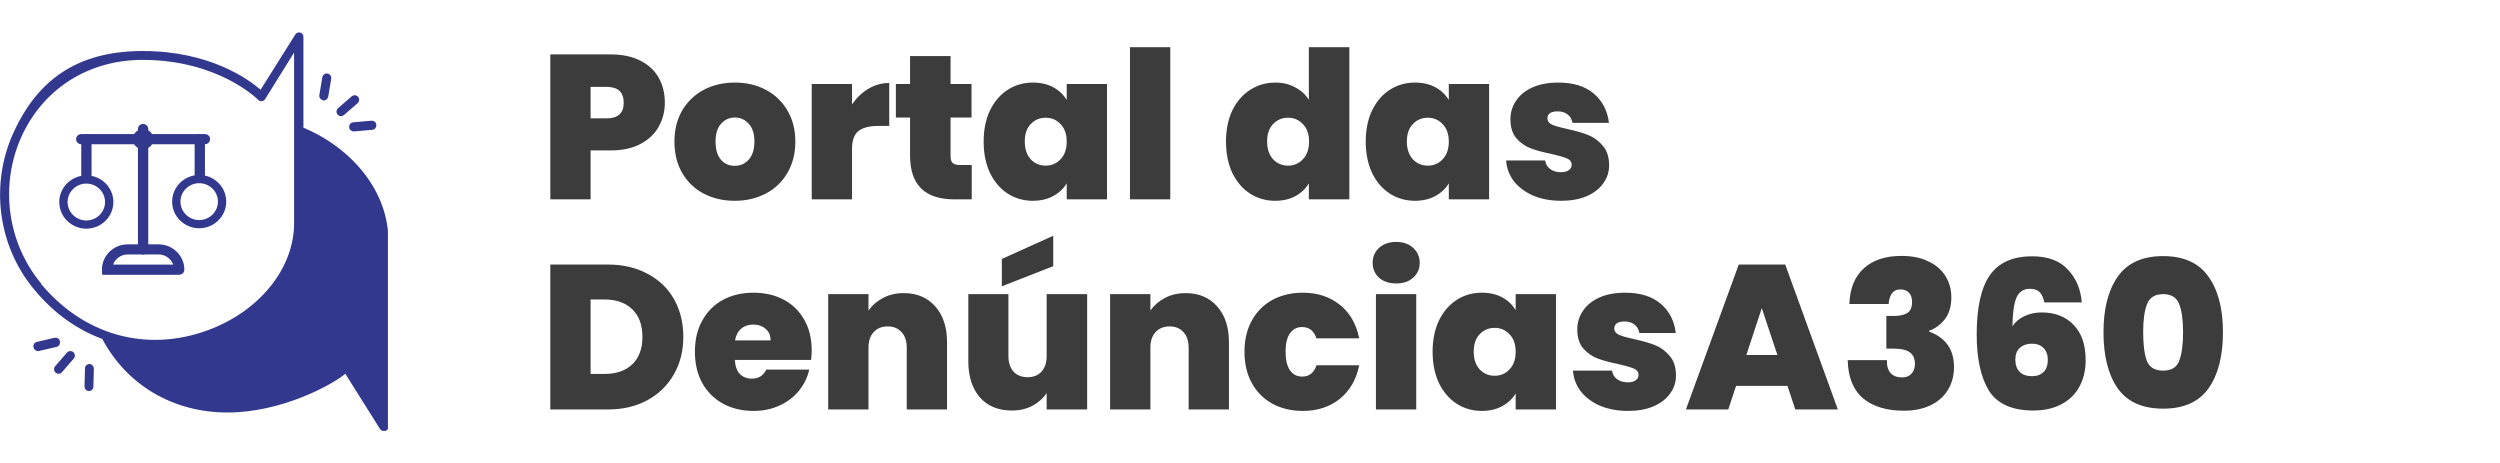 <svg width="464" height="86" viewBox="0 0 464 86" fill="none" xmlns="http://www.w3.org/2000/svg">
	<path d="M123.392 19.065C123.392 20.693 123.01 22.181 122.247 23.529C121.51 24.852 120.377 25.921 118.851 26.735C117.35 27.524 115.506 27.918 113.318 27.918H109.616V37H102.137V10.097H113.318C115.48 10.097 117.312 10.479 118.813 11.242C120.339 12.005 121.484 13.061 122.247 14.409C123.01 15.758 123.392 17.309 123.392 19.065ZM112.593 21.965C114.704 21.965 115.76 20.998 115.76 19.065C115.76 17.106 114.704 16.127 112.593 16.127H109.616V21.965H112.593ZM136.357 37.267C134.22 37.267 132.299 36.822 130.594 35.931C128.915 35.041 127.593 33.769 126.626 32.115C125.659 30.462 125.176 28.516 125.176 26.277C125.176 24.064 125.659 22.13 126.626 20.477C127.618 18.823 128.954 17.551 130.633 16.661C132.337 15.77 134.258 15.325 136.395 15.325C138.532 15.325 140.44 15.77 142.119 16.661C143.823 17.551 145.159 18.823 146.126 20.477C147.118 22.13 147.614 24.064 147.614 26.277C147.614 28.49 147.118 30.436 146.126 32.115C145.159 33.769 143.823 35.041 142.119 35.931C140.414 36.822 138.494 37.267 136.357 37.267ZM136.357 30.78C137.4 30.78 138.265 30.398 138.952 29.635C139.664 28.846 140.02 27.727 140.02 26.277C140.02 24.827 139.664 23.72 138.952 22.957C138.265 22.194 137.412 21.812 136.395 21.812C135.377 21.812 134.525 22.194 133.838 22.957C133.151 23.72 132.808 24.827 132.808 26.277C132.808 27.753 133.138 28.872 133.8 29.635C134.461 30.398 135.314 30.78 136.357 30.78ZM158.136 19.37C158.976 18.149 159.993 17.182 161.189 16.47C162.385 15.758 163.669 15.401 165.043 15.401V23.377H162.944C161.316 23.377 160.108 23.695 159.319 24.331C158.53 24.967 158.136 26.073 158.136 27.651V37H150.657V15.592H158.136V19.37ZM180.355 30.627V37H177.112C171.642 37 168.907 34.291 168.907 28.872V21.812H166.274V15.592H168.907V10.402H176.425V15.592H180.317V21.812H176.425V28.986C176.425 29.572 176.552 29.991 176.807 30.246C177.086 30.5 177.544 30.627 178.18 30.627H180.355ZM182.565 26.277C182.565 24.064 182.959 22.13 183.748 20.477C184.562 18.823 185.656 17.551 187.03 16.661C188.429 15.77 189.981 15.325 191.685 15.325C193.161 15.325 194.433 15.618 195.501 16.203C196.57 16.788 197.396 17.577 197.981 18.569V15.592H205.461V37H197.981V34.023C197.396 35.016 196.557 35.804 195.463 36.389C194.394 36.975 193.135 37.267 191.685 37.267C189.981 37.267 188.429 36.822 187.03 35.931C185.656 35.041 184.562 33.769 183.748 32.115C182.959 30.436 182.565 28.49 182.565 26.277ZM197.981 26.277C197.981 24.903 197.6 23.822 196.837 23.033C196.099 22.245 195.183 21.851 194.089 21.851C192.97 21.851 192.041 22.245 191.303 23.033C190.566 23.797 190.197 24.878 190.197 26.277C190.197 27.651 190.566 28.745 191.303 29.559C192.041 30.347 192.97 30.742 194.089 30.742C195.183 30.742 196.099 30.347 196.837 29.559C197.6 28.77 197.981 27.676 197.981 26.277ZM217.202 8.762V37H209.723V8.762H217.202ZM227.544 26.277C227.544 24.064 227.939 22.13 228.727 20.477C229.541 18.823 230.648 17.551 232.047 16.661C233.447 15.77 234.998 15.325 236.703 15.325C238.077 15.325 239.298 15.618 240.366 16.203C241.46 16.762 242.312 17.538 242.923 18.531V8.762H250.44V37H242.923V34.023C242.338 35.016 241.511 35.804 240.443 36.389C239.374 36.975 238.115 37.267 236.665 37.267C234.96 37.267 233.408 36.822 232.009 35.931C230.635 35.041 229.541 33.769 228.727 32.115C227.939 30.436 227.544 28.49 227.544 26.277ZM242.961 26.277C242.961 24.903 242.579 23.822 241.816 23.033C241.079 22.245 240.163 21.851 239.069 21.851C237.949 21.851 237.021 22.245 236.283 23.033C235.545 23.797 235.176 24.878 235.176 26.277C235.176 27.651 235.545 28.745 236.283 29.559C237.021 30.347 237.949 30.742 239.069 30.742C240.163 30.742 241.079 30.347 241.816 29.559C242.579 28.77 242.961 27.676 242.961 26.277ZM253.481 26.277C253.481 24.064 253.876 22.13 254.664 20.477C255.478 18.823 256.572 17.551 257.946 16.661C259.345 15.77 260.897 15.325 262.602 15.325C264.077 15.325 265.349 15.618 266.418 16.203C267.486 16.788 268.313 17.577 268.898 18.569V15.592H276.377V37H268.898V34.023C268.313 35.016 267.473 35.804 266.379 36.389C265.311 36.975 264.052 37.267 262.602 37.267C260.897 37.267 259.345 36.822 257.946 35.931C256.572 35.041 255.478 33.769 254.664 32.115C253.876 30.436 253.481 28.49 253.481 26.277ZM268.898 26.277C268.898 24.903 268.516 23.822 267.753 23.033C267.015 22.245 266.1 21.851 265.006 21.851C263.886 21.851 262.958 22.245 262.22 23.033C261.482 23.797 261.113 24.878 261.113 26.277C261.113 27.651 261.482 28.745 262.22 29.559C262.958 30.347 263.886 30.742 265.006 30.742C266.1 30.742 267.015 30.347 267.753 29.559C268.516 28.77 268.898 27.676 268.898 26.277ZM289.76 37.267C287.826 37.267 286.096 36.949 284.57 36.313C283.069 35.652 281.873 34.761 280.983 33.642C280.118 32.497 279.634 31.212 279.533 29.788H286.783C286.885 30.475 287.203 31.009 287.737 31.39C288.271 31.772 288.933 31.963 289.721 31.963C290.332 31.963 290.815 31.836 291.171 31.581C291.528 31.327 291.706 30.996 291.706 30.589C291.706 30.055 291.413 29.661 290.828 29.406C290.243 29.152 289.276 28.872 287.928 28.567C286.401 28.261 285.129 27.918 284.112 27.536C283.094 27.155 282.204 26.531 281.441 25.666C280.703 24.802 280.334 23.631 280.334 22.156C280.334 20.884 280.677 19.739 281.364 18.721C282.051 17.678 283.056 16.852 284.379 16.241C285.727 15.63 287.343 15.325 289.225 15.325C292.024 15.325 294.224 16.012 295.827 17.386C297.43 18.759 298.358 20.566 298.613 22.805H291.858C291.731 22.118 291.426 21.596 290.942 21.24C290.485 20.858 289.861 20.668 289.073 20.668C288.462 20.668 287.991 20.782 287.661 21.011C287.355 21.24 287.203 21.558 287.203 21.965C287.203 22.474 287.495 22.868 288.08 23.148C288.666 23.402 289.607 23.669 290.904 23.949C292.456 24.28 293.741 24.649 294.758 25.056C295.802 25.463 296.705 26.124 297.468 27.04C298.256 27.931 298.651 29.152 298.651 30.704C298.651 31.95 298.282 33.069 297.544 34.062C296.832 35.054 295.802 35.843 294.453 36.428C293.13 36.987 291.566 37.267 289.76 37.267ZM112.784 49.097C115.607 49.097 118.075 49.67 120.187 50.814C122.324 51.934 123.964 53.511 125.109 55.546C126.254 57.581 126.826 59.909 126.826 62.529C126.826 65.124 126.241 67.439 125.071 69.475C123.926 71.51 122.285 73.113 120.148 74.283C118.037 75.428 115.582 76 112.784 76H102.137V49.097H112.784ZM112.211 69.398C114.399 69.398 116.116 68.8 117.363 67.605C118.609 66.409 119.233 64.717 119.233 62.529C119.233 60.316 118.609 58.612 117.363 57.416C116.116 56.195 114.399 55.584 112.211 55.584H109.616V69.398H112.211ZM150.652 65.048C150.652 65.633 150.614 66.218 150.537 66.803H136.38C136.456 67.974 136.774 68.851 137.334 69.436C137.919 69.996 138.657 70.276 139.547 70.276C140.794 70.276 141.684 69.716 142.218 68.597H150.194C149.863 70.073 149.214 71.395 148.248 72.566C147.306 73.71 146.111 74.614 144.661 75.275C143.211 75.936 141.608 76.267 139.852 76.267C137.741 76.267 135.858 75.822 134.205 74.931C132.577 74.041 131.292 72.769 130.351 71.115C129.435 69.462 128.977 67.516 128.977 65.277C128.977 63.038 129.435 61.105 130.351 59.477C131.266 57.823 132.538 56.551 134.167 55.661C135.82 54.77 137.715 54.325 139.852 54.325C141.964 54.325 143.834 54.758 145.462 55.623C147.09 56.487 148.362 57.734 149.278 59.362C150.194 60.965 150.652 62.86 150.652 65.048ZM143.02 63.178C143.02 62.262 142.714 61.55 142.104 61.041C141.493 60.507 140.73 60.24 139.814 60.24C138.898 60.24 138.148 60.494 137.563 61.003C136.978 61.486 136.596 62.212 136.418 63.178H143.02ZM167.717 54.401C170.185 54.401 172.144 55.228 173.594 56.882C175.044 58.51 175.769 60.723 175.769 63.522V76H168.29V64.514C168.29 63.293 167.972 62.339 167.336 61.652C166.7 60.94 165.847 60.583 164.779 60.583C163.66 60.583 162.782 60.94 162.146 61.652C161.51 62.339 161.192 63.293 161.192 64.514V76H153.713V54.592H161.192V57.645C161.853 56.678 162.744 55.902 163.863 55.317C164.983 54.707 166.267 54.401 167.717 54.401ZM201.777 54.592V76H194.259V72.947C193.623 73.914 192.746 74.703 191.626 75.313C190.507 75.898 189.222 76.191 187.772 76.191C185.279 76.191 183.307 75.377 181.857 73.749C180.433 72.095 179.72 69.856 179.72 67.032V54.592H187.162V66.078C187.162 67.299 187.48 68.266 188.116 68.979C188.777 69.665 189.642 70.009 190.71 70.009C191.804 70.009 192.669 69.665 193.305 68.979C193.941 68.266 194.259 67.299 194.259 66.078V54.592H201.777ZM195.48 49.403L185.94 53.142V48.067L195.48 43.755V49.403ZM220.038 54.401C222.506 54.401 224.465 55.228 225.915 56.882C227.365 58.51 228.09 60.723 228.09 63.522V76H220.611V64.514C220.611 63.293 220.293 62.339 219.657 61.652C219.021 60.94 218.168 60.583 217.1 60.583C215.981 60.583 215.103 60.94 214.467 61.652C213.831 62.339 213.513 63.293 213.513 64.514V76H206.034V54.592H213.513V57.645C214.174 56.678 215.065 55.902 216.184 55.317C217.303 54.707 218.588 54.401 220.038 54.401ZM230.973 65.277C230.973 63.064 231.431 61.13 232.347 59.477C233.262 57.823 234.534 56.551 236.163 55.661C237.816 54.77 239.699 54.325 241.81 54.325C244.532 54.325 246.822 55.076 248.679 56.577C250.536 58.052 251.732 60.125 252.266 62.797H244.329C243.871 61.397 242.981 60.698 241.658 60.698C240.716 60.698 239.966 61.092 239.406 61.881C238.872 62.644 238.605 63.776 238.605 65.277C238.605 66.778 238.872 67.923 239.406 68.711C239.966 69.5 240.716 69.894 241.658 69.894C243.006 69.894 243.896 69.195 244.329 67.796H252.266C251.732 70.441 250.536 72.515 248.679 74.016C246.822 75.517 244.532 76.267 241.81 76.267C239.699 76.267 237.816 75.822 236.163 74.931C234.534 74.041 233.262 72.769 232.347 71.115C231.431 69.462 230.973 67.516 230.973 65.277ZM259.151 52.608C257.828 52.608 256.76 52.252 255.946 51.539C255.157 50.802 254.763 49.886 254.763 48.792C254.763 47.673 255.157 46.744 255.946 46.006C256.76 45.269 257.828 44.9 259.151 44.9C260.448 44.9 261.492 45.269 262.28 46.006C263.094 46.744 263.501 47.673 263.501 48.792C263.501 49.886 263.094 50.802 262.28 51.539C261.492 52.252 260.448 52.608 259.151 52.608ZM262.853 54.592V76H255.373V54.592H262.853ZM265.891 65.277C265.891 63.064 266.285 61.13 267.074 59.477C267.888 57.823 268.982 56.551 270.355 55.661C271.755 54.77 273.307 54.325 275.011 54.325C276.487 54.325 277.759 54.618 278.827 55.203C279.895 55.788 280.722 56.577 281.307 57.569V54.592H288.787V76H281.307V73.023C280.722 74.016 279.883 74.804 278.789 75.389C277.72 75.975 276.461 76.267 275.011 76.267C273.307 76.267 271.755 75.822 270.355 74.931C268.982 74.041 267.888 72.769 267.074 71.115C266.285 69.436 265.891 67.49 265.891 65.277ZM281.307 65.277C281.307 63.903 280.926 62.822 280.163 62.033C279.425 61.245 278.509 60.85 277.415 60.85C276.296 60.85 275.367 61.245 274.629 62.033C273.892 62.797 273.523 63.878 273.523 65.277C273.523 66.651 273.892 67.745 274.629 68.559C275.367 69.347 276.296 69.742 277.415 69.742C278.509 69.742 279.425 69.347 280.163 68.559C280.926 67.77 281.307 66.676 281.307 65.277ZM302.169 76.267C300.236 76.267 298.506 75.949 296.979 75.313C295.478 74.652 294.283 73.761 293.392 72.642C292.527 71.497 292.044 70.212 291.942 68.788H299.193C299.294 69.475 299.612 70.009 300.147 70.391C300.681 70.772 301.342 70.963 302.131 70.963C302.741 70.963 303.225 70.836 303.581 70.581C303.937 70.327 304.115 69.996 304.115 69.589C304.115 69.055 303.823 68.661 303.237 68.406C302.652 68.152 301.686 67.872 300.337 67.567C298.811 67.261 297.539 66.918 296.521 66.536C295.504 66.155 294.613 65.531 293.85 64.666C293.112 63.801 292.743 62.631 292.743 61.156C292.743 59.884 293.087 58.739 293.774 57.721C294.461 56.678 295.466 55.852 296.788 55.241C298.137 54.63 299.752 54.325 301.635 54.325C304.433 54.325 306.634 55.012 308.236 56.386C309.839 57.76 310.768 59.566 311.022 61.804H304.268C304.141 61.118 303.835 60.596 303.352 60.24C302.894 59.858 302.271 59.667 301.482 59.667C300.872 59.667 300.401 59.782 300.07 60.011C299.765 60.24 299.612 60.558 299.612 60.965C299.612 61.474 299.905 61.868 300.49 62.148C301.075 62.402 302.016 62.669 303.314 62.949C304.866 63.28 306.15 63.649 307.168 64.056C308.211 64.463 309.114 65.124 309.877 66.04C310.666 66.931 311.06 68.152 311.06 69.704C311.06 70.95 310.691 72.07 309.954 73.062C309.241 74.054 308.211 74.843 306.863 75.428C305.54 75.987 303.975 76.267 302.169 76.267ZM331.757 71.612H322.217L320.767 76H312.906L322.713 49.097H331.337L341.106 76H333.207L331.757 71.612ZM329.887 65.888L326.987 57.187L324.125 65.888H329.887ZM343.238 56.424C343.34 53.549 344.231 51.349 345.91 49.822C347.589 48.27 349.929 47.495 352.931 47.495C354.89 47.495 356.556 47.838 357.93 48.525C359.329 49.186 360.385 50.102 361.097 51.272C361.81 52.417 362.166 53.715 362.166 55.165C362.166 56.895 361.746 58.281 360.906 59.324C360.067 60.342 359.113 61.029 358.044 61.385V61.537C361.123 62.682 362.662 64.87 362.662 68.101C362.662 69.704 362.293 71.115 361.555 72.337C360.817 73.558 359.749 74.512 358.35 75.199C356.951 75.885 355.284 76.229 353.351 76.229C350.171 76.229 347.652 75.466 345.795 73.939C343.963 72.388 343.009 70.022 342.933 66.842H350.222C350.171 67.859 350.387 68.648 350.87 69.207C351.354 69.767 352.079 70.047 353.046 70.047C353.783 70.047 354.356 69.818 354.763 69.36C355.195 68.902 355.411 68.292 355.411 67.528C355.411 66.562 355.093 65.849 354.457 65.391C353.847 64.934 352.842 64.705 351.443 64.705H350.107V58.637H351.405C352.371 58.663 353.185 58.51 353.847 58.179C354.534 57.823 354.877 57.123 354.877 56.081C354.877 55.292 354.686 54.707 354.305 54.325C353.923 53.918 353.402 53.715 352.74 53.715C352.002 53.715 351.456 53.982 351.099 54.516C350.769 55.025 350.578 55.661 350.527 56.424H343.238ZM379.427 56.119C379.249 55.254 378.957 54.618 378.55 54.211C378.143 53.804 377.545 53.6 376.756 53.6C375.561 53.6 374.721 54.16 374.238 55.279C373.78 56.398 373.538 58.154 373.513 60.545C374.021 59.757 374.759 59.133 375.726 58.675C376.693 58.217 377.761 57.989 378.931 57.989C381.399 57.989 383.371 58.752 384.846 60.278C386.347 61.804 387.098 63.992 387.098 66.842C387.098 68.724 386.703 70.378 385.915 71.802C385.151 73.202 384.032 74.283 382.557 75.046C381.107 75.809 379.389 76.191 377.405 76.191C373.462 76.191 370.714 74.97 369.162 72.527C367.636 70.06 366.873 66.575 366.873 62.072C366.873 57.085 367.687 53.422 369.315 51.081C370.943 48.741 373.564 47.571 377.176 47.571C380.102 47.571 382.315 48.398 383.816 50.051C385.342 51.679 386.195 53.702 386.373 56.119H379.427ZM377.1 63.789C376.209 63.789 375.472 64.043 374.886 64.552C374.327 65.061 374.047 65.786 374.047 66.727C374.047 67.719 374.314 68.483 374.848 69.017C375.383 69.551 376.146 69.818 377.138 69.818C378.054 69.818 378.766 69.564 379.275 69.055C379.809 68.521 380.076 67.77 380.076 66.803C380.076 65.862 379.809 65.124 379.275 64.59C378.766 64.056 378.041 63.789 377.1 63.789ZM390.409 61.652C390.409 57.276 391.299 53.829 393.08 51.31C394.861 48.792 397.659 47.533 401.475 47.533C405.291 47.533 408.089 48.792 409.87 51.31C411.676 53.829 412.58 57.276 412.58 61.652C412.58 66.078 411.689 69.551 409.908 72.07C408.128 74.588 405.316 75.847 401.475 75.847C397.634 75.847 394.822 74.588 393.042 72.07C391.286 69.551 390.409 66.078 390.409 61.652ZM405.177 61.652C405.177 59.362 404.935 57.62 404.451 56.424C403.968 55.203 402.976 54.592 401.475 54.592C399.974 54.592 398.982 55.203 398.499 56.424C398.015 57.62 397.773 59.362 397.773 61.652C397.773 63.992 398.002 65.773 398.46 66.994C398.944 68.19 399.949 68.788 401.475 68.788C403.001 68.788 403.994 68.19 404.451 66.994C404.935 65.773 405.177 63.992 405.177 61.652Z" fill="#3C3C3C"/>
	<g clip-path="url(#clip0_31_1897)">
		<path d="M56.315 23.672V6.845C56.315 6.465 56.061 6.127 55.723 6.042C55.342 5.957 54.962 6.084 54.793 6.422L48.366 16.654C46.083 14.667 38.854 9.467 26.508 9.467C14.163 9.467 6.976 15.005 2.621 24.349C-1.903 34.03 -0.465 45.572 6.342 53.732C10.147 58.34 14.501 61.258 18.983 62.906C23.549 71.489 32.131 76.562 42.236 76.562C52.34 76.562 61.811 71.32 64.094 69.375L70.52 79.606C70.689 79.86 70.943 79.987 71.239 79.987C71.535 79.987 71.408 79.987 71.493 79.987C71.873 79.902 72.085 79.564 72.085 79.183V44.6C72.085 35.933 65.827 27.731 56.357 23.714L56.315 23.672ZM7.652 52.633C1.268 44.98 -0.127 34.115 4.143 25.025C8.244 16.316 16.573 11.115 26.466 11.115C40.545 11.115 47.817 18.43 47.901 18.514C48.07 18.683 48.324 18.81 48.578 18.768C48.831 18.768 49.085 18.599 49.212 18.387L54.581 9.762V41.429C54.581 49.842 48.113 57.833 38.431 61.342C27.058 65.443 15.516 62.188 7.568 52.633H7.652Z" fill="#32388E"/>
		<path d="M12.43 65.443L10.231 67.98C9.935 68.318 9.977 68.868 10.316 69.164C10.485 69.29 10.654 69.375 10.865 69.375C11.077 69.375 11.33 69.29 11.499 69.079L13.698 66.542C13.994 66.204 13.952 65.654 13.613 65.359C13.275 65.063 12.726 65.105 12.43 65.443Z" fill="#32388E"/>
		<path d="M16.615 67.557C16.15 67.557 15.77 67.938 15.77 68.36L15.685 71.7C15.685 72.165 16.023 72.546 16.488 72.588C16.953 72.588 17.334 72.208 17.334 71.785L17.419 68.445C17.419 67.98 17.08 67.599 16.615 67.557Z" fill="#32388E"/>
		<path d="M11.119 63.33C11.035 62.864 10.569 62.611 10.104 62.695L6.849 63.456C6.384 63.541 6.13 64.006 6.215 64.471C6.299 64.852 6.638 65.147 7.018 65.147C7.399 65.147 7.145 65.147 7.23 65.147L10.485 64.386C10.95 64.302 11.204 63.837 11.119 63.372V63.33Z" fill="#32388E"/>
		<path d="M63.291 21.558C63.502 21.558 63.671 21.474 63.84 21.347L66.377 19.148C66.715 18.852 66.757 18.303 66.462 17.965C66.165 17.626 65.616 17.584 65.278 17.88L62.741 20.078C62.403 20.375 62.361 20.924 62.656 21.262C62.825 21.474 63.079 21.558 63.291 21.558Z" fill="#32388E"/>
		<path d="M59.951 18.641C59.993 18.641 60.035 18.641 60.078 18.641C60.5 18.641 60.839 18.345 60.923 17.922L61.473 14.625C61.557 14.159 61.219 13.737 60.796 13.652C60.331 13.568 59.908 13.906 59.824 14.329L59.274 17.626C59.19 18.091 59.528 18.514 59.951 18.599V18.641Z" fill="#32388E"/>
		<path d="M64.813 23.63C64.813 24.053 65.235 24.391 65.658 24.391C66.081 24.391 65.701 24.391 65.743 24.391L69.083 24.095C69.548 24.095 69.886 23.63 69.844 23.165C69.844 22.7 69.379 22.362 68.914 22.404L65.574 22.7C65.109 22.7 64.77 23.165 64.813 23.63Z" fill="#32388E"/>
		<g clip-path="url(#clip1_31_1897)">
			<path fill-rule="evenodd" clip-rule="evenodd" d="M33.259 51C33.259 51 34.216 50.938 34.216 50.057C34.216 47.462 32.074 45.353 29.438 45.353H23.695C21.058 45.353 18.916 47.462 18.916 50.057C18.916 52.653 19.874 51 19.874 51H33.267H33.259ZM32.137 49.115H20.988C21.38 48.018 22.447 47.23 23.695 47.23H29.438C30.686 47.23 31.753 48.018 32.145 49.115H32.137Z" fill="#32388E"/>
			<path fill-rule="evenodd" clip-rule="evenodd" d="M25.602 24.197C25.029 24.522 24.645 25.132 24.645 25.827C24.645 26.522 25.029 27.132 25.602 27.457V46.288C25.602 46.806 26.033 47.231 26.559 47.231C27.085 47.231 27.516 46.806 27.516 46.288V27.457C28.089 27.132 28.473 26.522 28.473 25.827C28.473 25.132 28.089 24.522 27.516 24.197V23.942C27.516 23.425 27.085 23 26.559 23C26.033 23 25.602 23.425 25.602 23.942V24.197Z" fill="#32388E"/>
			<path fill-rule="evenodd" clip-rule="evenodd" d="M15.08 26.77H38.038C38.563 26.77 38.995 26.345 38.995 25.827C38.995 25.31 38.563 24.885 38.038 24.885H15.08C14.554 24.885 14.123 25.31 14.123 25.827C14.123 26.345 14.554 26.77 15.08 26.77Z" fill="#32388E"/>
			<path fill-rule="evenodd" clip-rule="evenodd" d="M16.994 33.026V25.827C16.994 25.31 16.563 24.885 16.037 24.885C15.512 24.885 15.08 25.31 15.08 25.827V33.034C15.08 33.551 15.512 33.976 16.037 33.976C16.563 33.976 16.994 33.551 16.994 33.034V33.026Z" fill="#32388E"/>
			<path fill-rule="evenodd" clip-rule="evenodd" d="M38.038 33.026V25.827C38.038 25.31 37.606 24.885 37.08 24.885C36.555 24.885 36.123 25.31 36.123 25.827V33.034C36.123 33.551 36.555 33.976 37.08 33.976C37.606 33.976 38.038 33.551 38.038 33.034V33.026Z" fill="#32388E"/>
			<path fill-rule="evenodd" clip-rule="evenodd" d="M16.021 32.555C13.252 32.555 11 34.772 11 37.498C11 40.225 13.252 42.442 16.021 42.442C18.791 42.442 21.043 40.225 21.043 37.498C21.043 34.772 18.791 32.555 16.021 32.555ZM16.021 34.076C17.944 34.076 19.497 35.613 19.497 37.498C19.497 39.383 17.936 40.92 16.021 40.92C14.107 40.92 12.546 39.383 12.546 37.498C12.546 35.613 14.107 34.076 16.021 34.076Z" fill="#32388E"/>
			<path fill-rule="evenodd" clip-rule="evenodd" d="M36.971 32.477C34.201 32.477 31.949 34.694 31.949 37.421C31.949 40.148 34.201 42.364 36.971 42.364C39.74 42.364 41.992 40.148 41.992 37.421C41.992 34.694 39.74 32.477 36.971 32.477ZM36.971 33.999C38.893 33.999 40.447 35.536 40.447 37.421C40.447 39.306 38.885 40.843 36.971 40.843C35.056 40.843 33.495 39.306 33.495 37.421C33.495 35.536 35.056 33.999 36.971 33.999Z" fill="#32388E"/>
		</g>
	</g>
	<defs>
		<clipPath id="clip0_31_1897">
			<rect width="72" height="73.987" fill="white" transform="translate(0 6)"/>
		</clipPath>
		<clipPath id="clip1_31_1897">
			<rect width="31" height="28" fill="white" transform="translate(11 23)"/>
		</clipPath>
	</defs>
</svg>
